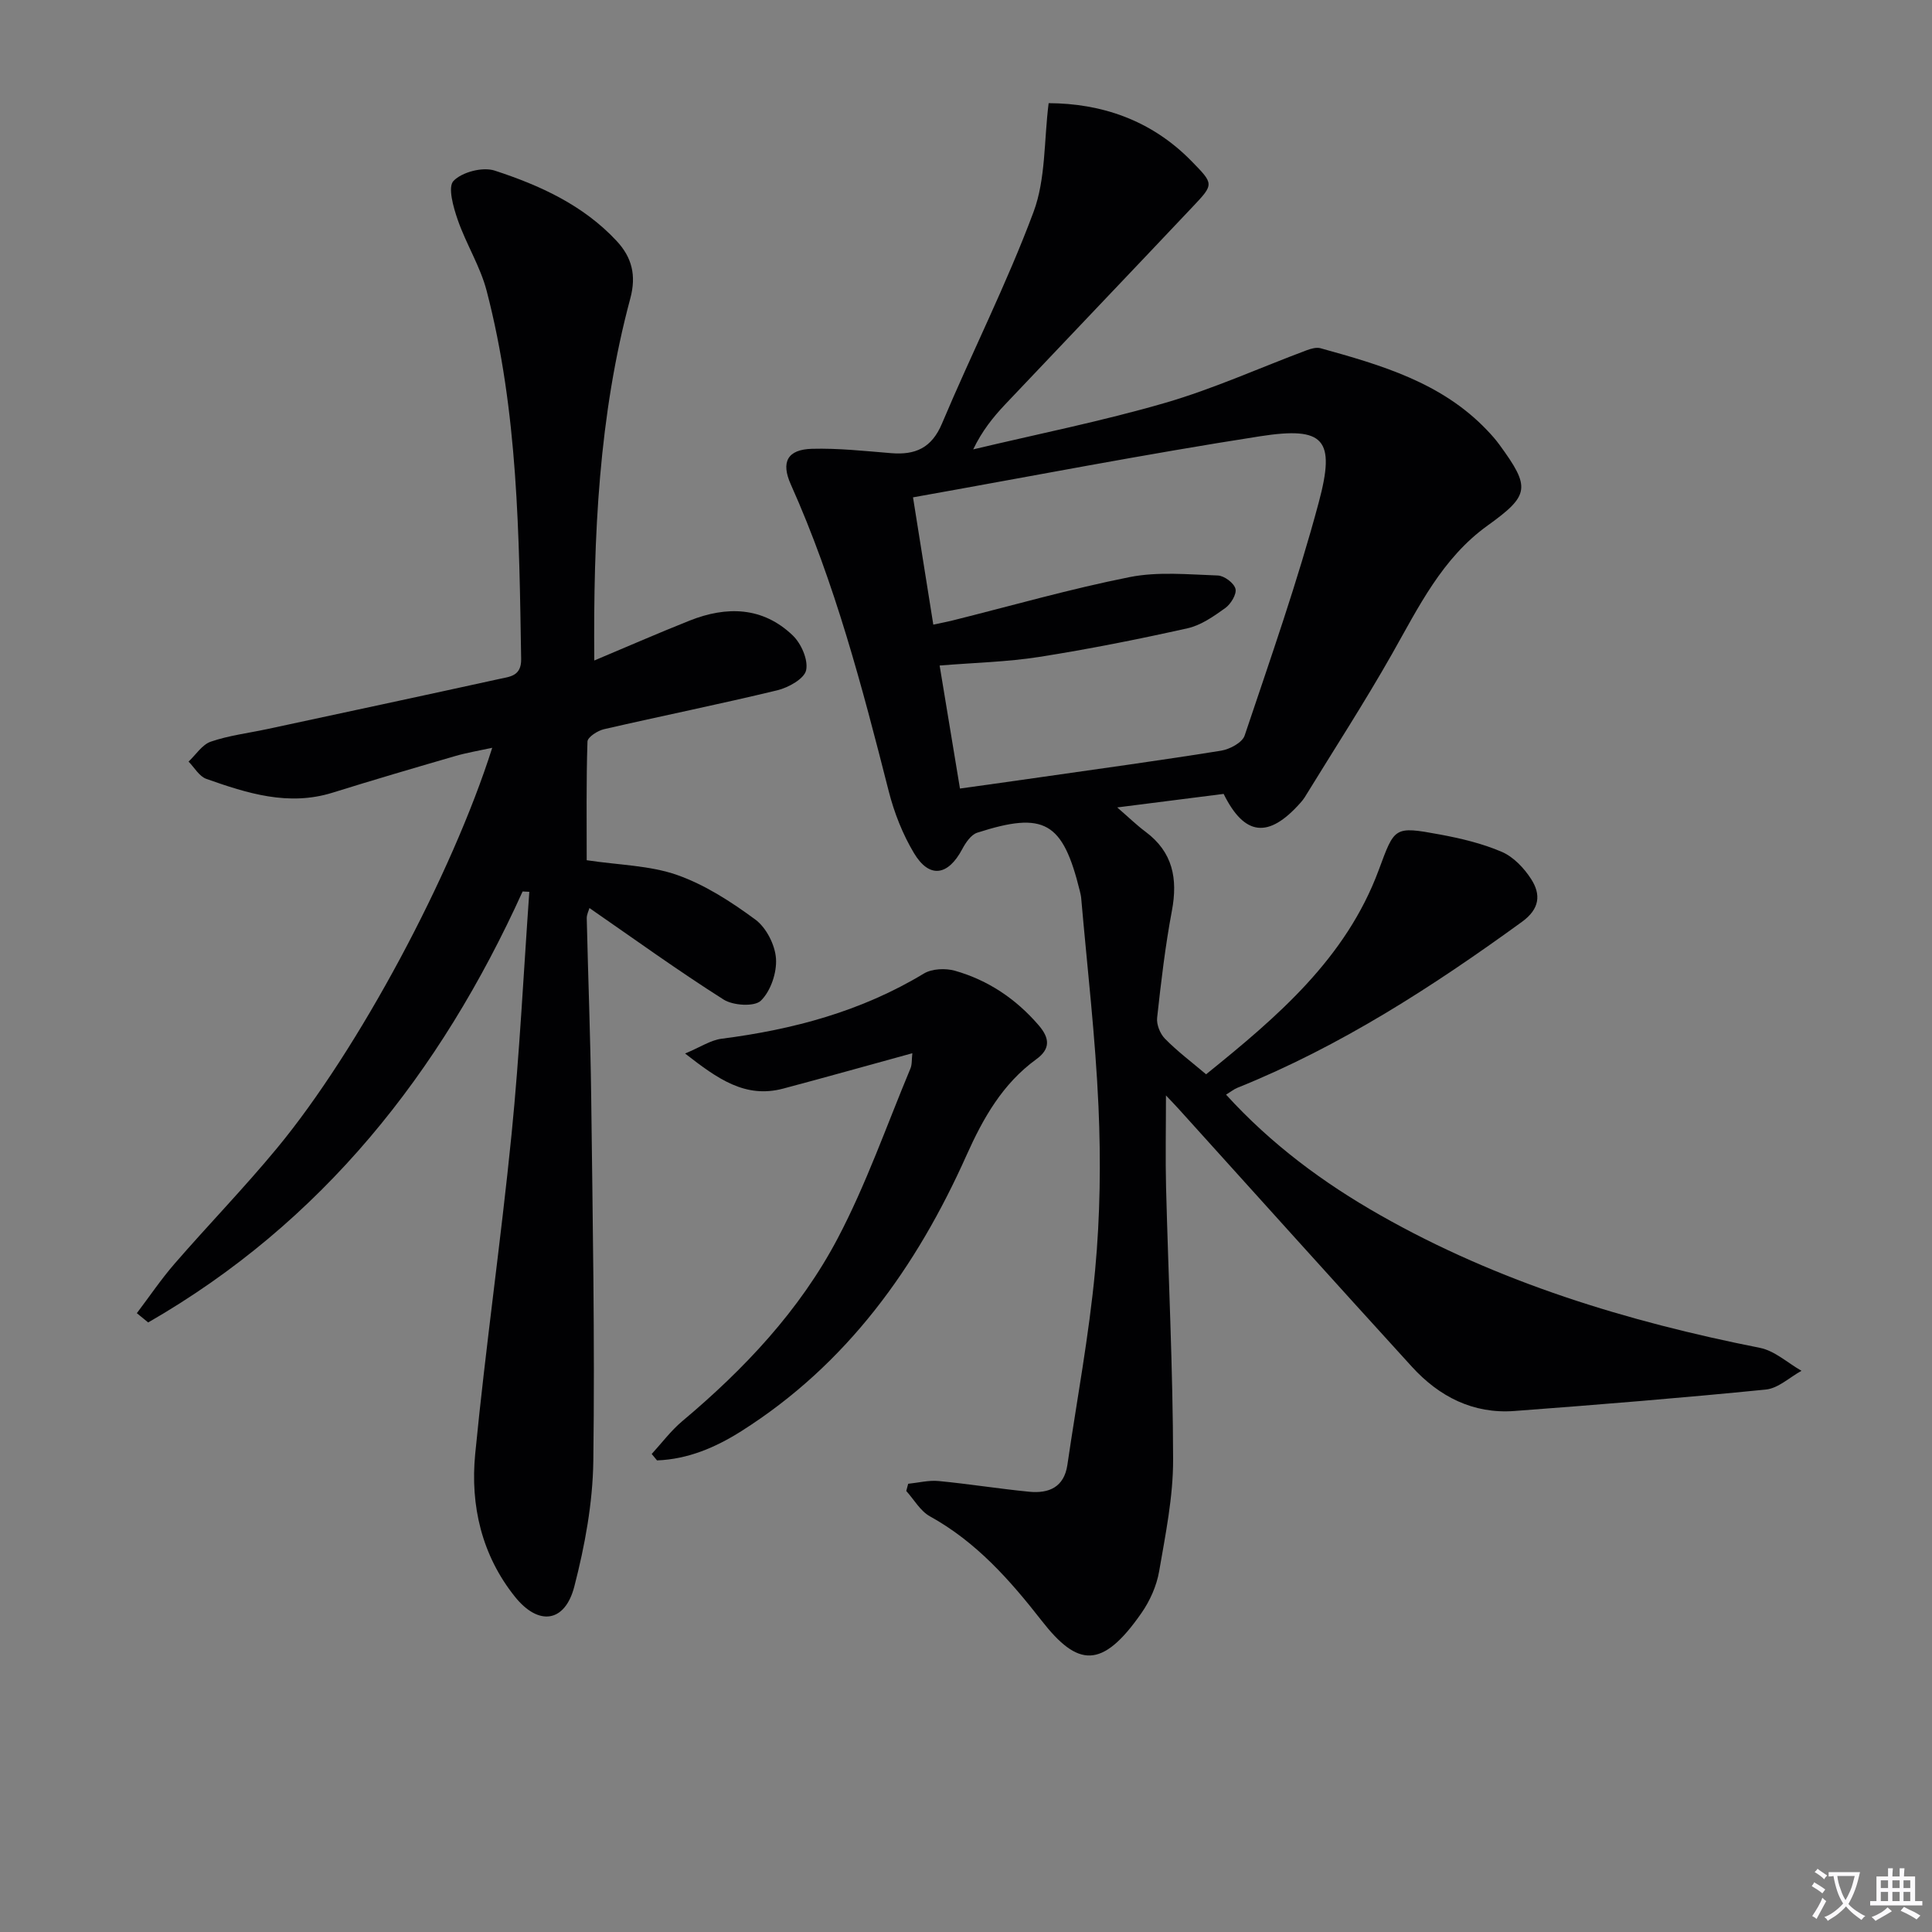 <svg enable-background="new 0 0 400 400" viewBox="0 0 400 400" xmlns="http://www.w3.org/2000/svg"><rect x="0" y="0" width="400" height="400" fill="#808080" stroke="none"/><path d="m377.9 391.2c-.2.3-.4.5-.6.8-.7-.6-1.4-1-2.2-1.5.2-.3.4-.5.5-.8.6.4 1.4.8 2.3 1.5zm-1.8 6.1c-.2-.2-.5-.4-.9-.6.4-.6.8-1.2 1.2-1.9s.7-1.3.9-1.9c.3.3.5.5.8.7-.7 1.3-1.4 2.6-2 3.7zm2.2-9c-.3.3-.5.5-.6.8-.6-.6-1.3-1.1-2-1.5.3-.3.5-.5.6-.7.6.5 1.3.9 2 1.4zm.3.2v-.9h2 4.5c-.3 1.3-.6 2.5-1 3.6s-.9 2.1-1.4 3c.4.5 1 1 1.6 1.4s1.2.8 1.9 1.1c-.3.2-.5.4-.8.8-.4-.3-1-.7-1.6-1.2s-1.2-1.1-1.6-1.6c-.5.6-1.1 1.1-1.7 1.6s-1.4.9-2.1 1.4c-.1-.3-.3-.5-.7-.8.6-.2 1.2-.5 1.9-1s1.4-1.1 2-1.8c-.5-.8-.9-1.6-1.2-2.5s-.6-2-.8-3.2c-.4.1-.7.1-1 .1zm2.5 2.7c.3 1 .7 1.7 1 2.2.3-.5.6-1.1 1-2s.6-1.9.9-3h-3.2-.4c.1.9.3 1.8.7 2.8z" fill="#fbfafc"/><path d="m396.5 388.5v1.5 3.6h1.5v.9c-.4 0-1 0-1.7 0h-7.9c-.5 0-.9 0-1.2 0v-.9h1.3v-3.5c0-.7 0-1.2 0-1.6h2.4c0-.8 0-1.4 0-1.7h1c0 .3-.1.8-.1 1.7h1.5c0-.8 0-1.4 0-1.7h1c0 .3-.1.9-.1 1.7zm-8.2 9.2c-.2-.3-.5-.5-.8-.8.8-.3 1.4-.6 1.9-.9s1-.7 1.4-1.1c.3.3.6.5.9.8-1.6 1-2.8 1.6-3.4 2zm2.6-6.8v-1.6h-1.5v1.6zm0 2.7v-1.9h-1.5v1.9zm2.4-2.7v-1.6h-1.5v1.6zm0 2.7v-1.9h-1.5v1.9zm.2 2 .7-.8c.4.2.9.5 1.6.8s1.3.7 1.8 1c-.3.3-.5.5-.8.8-.4-.3-1.5-1-3.3-1.8zm2-4.7v-1.6h-1.4v1.6zm0 2.7v-1.9h-1.4v1.9z" fill="#fbfafc"/><g fill="#010103"><path d="m249.71 222.42c14.74-11.9 28.94-23.97 35.73-42.26 3.32-8.93 3.12-9.15 12.66-7.39 4.37.81 8.79 1.86 12.84 3.6 2.41 1.04 4.6 3.35 6.06 5.62 2.07 3.21 1.8 6.19-1.9 8.87-18.5 13.43-37.6 25.78-58.92 34.36-.72.29-1.35.81-2.34 1.41 9.37 10.3 20.16 18.28 31.91 24.95 24.53 13.93 51.11 22.02 78.63 27.48 3.06.61 5.74 3.12 8.6 4.75-2.45 1.34-4.81 3.62-7.37 3.88-17.33 1.73-34.7 3.14-52.07 4.44-8.55.64-15.58-2.98-21.21-9.15-16.15-17.71-32.16-35.53-48.23-53.31-.72-.8-1.47-1.57-2.7-2.87 0 6.84-.13 12.93.02 19 .48 18.79 1.42 37.57 1.46 56.36.02 7.72-1.57 15.49-2.89 23.15-.52 3.01-1.89 6.1-3.65 8.63-8.21 11.82-13.25 11.12-20.65 1.64-6.61-8.47-13.58-16.35-23.16-21.64-1.99-1.1-3.29-3.47-4.9-5.25.13-.5.27-.99.4-1.49 2.1-.21 4.24-.77 6.3-.57 6.27.6 12.51 1.61 18.78 2.22 4.05.39 7.2-.94 7.88-5.56 1.96-13.42 4.48-26.79 5.74-40.28 1.05-11.24 1.2-22.64.7-33.92-.64-14.4-2.33-28.76-3.58-43.14-.04-.49-.17-.98-.28-1.47-3.53-14.34-7.33-16.56-21.24-12.08-1.29.41-2.41 2.08-3.12 3.42-2.94 5.53-6.81 6.11-9.98.81-2.35-3.92-4.1-8.38-5.23-12.82-5.49-21.58-11.13-43.1-20.27-63.51-2.09-4.66-.69-7.24 4.38-7.38 5.45-.15 10.93.46 16.38.9 5 .41 8.39-1.04 10.53-6.11 6.18-14.67 13.41-28.93 18.96-43.82 2.55-6.84 2.15-14.77 3.13-22.53 10.78.04 21.16 3.4 29.55 11.97 4.66 4.77 4.74 4.76.27 9.48-12.93 13.69-25.93 27.3-38.86 40.96-2.48 2.63-4.75 5.46-6.58 9.27 13.27-3.16 26.69-5.84 39.77-9.64 9.98-2.9 19.53-7.24 29.29-10.89.89-.33 2.01-.65 2.86-.41 12.54 3.48 25.04 7.08 34.44 16.94.92.96 1.81 1.96 2.59 3.03 6.48 8.86 6.28 10.46-2.44 16.73-9.42 6.77-14.27 16.84-19.77 26.55-5.72 10.09-12.04 19.84-18.11 29.73-.26.42-.59.81-.92 1.18-6.57 7.38-11.53 6.86-15.86-1.89-6.93.88-13.94 1.77-22.03 2.8 2.44 2.11 4.05 3.69 5.84 5.02 5.67 4.21 6.73 9.72 5.48 16.37-1.38 7.33-2.25 14.76-3.06 22.17-.15 1.4.62 3.31 1.63 4.33 2.55 2.6 5.48 4.8 8.51 7.36zm-60.68-119.45c1.38 8.67 2.78 17.42 4.2 26.35 1.7-.36 2.84-.57 3.95-.85 12.23-3.05 24.37-6.54 36.71-8.99 5.88-1.17 12.15-.54 18.24-.33 1.32.04 3.35 1.55 3.66 2.75.29 1.11-.96 3.16-2.11 3.99-2.4 1.72-5.03 3.57-7.82 4.19-10.17 2.27-20.41 4.31-30.7 5.93-6.63 1.04-13.4 1.19-20.62 1.78 1.44 8.71 2.78 16.83 4.21 25.47 5.84-.82 11.23-1.56 16.62-2.34 12.49-1.79 24.99-3.5 37.44-5.5 1.8-.29 4.39-1.67 4.88-3.13 5.37-16 10.98-31.97 15.34-48.26 3.52-13.13 1.15-15.76-12.11-13.71-23.88 3.71-47.63 8.33-71.89 12.65z"/><path d="m108.2 184.57c-17.05 37.62-41.56 68.55-77.52 89.23-.78-.64-1.57-1.28-2.35-1.92 2.6-3.43 5.01-7.01 7.82-10.25 6.98-8.04 14.41-15.7 21.19-23.9 16.86-20.37 36.25-56.66 44.57-82.91-2.84.62-5.34 1.03-7.76 1.74-8.44 2.45-16.89 4.93-25.28 7.55-9.16 2.86-17.69.13-26.15-2.85-1.47-.52-2.47-2.35-3.68-3.58 1.52-1.42 2.81-3.52 4.61-4.13 3.73-1.28 7.73-1.76 11.62-2.59 16.06-3.45 32.12-6.88 48.16-10.4 2.14-.47 4.52-.58 4.47-4.1-.42-25.6-.63-51.23-7.14-76.23-1.32-5.08-4.26-9.71-5.99-14.71-.91-2.61-2.1-6.81-.87-8.07 1.78-1.84 6.04-2.94 8.52-2.13 9.35 3.05 18.33 7.14 25.24 14.56 3.17 3.4 4.12 7.12 2.84 11.9-6.53 24.29-7.67 49.15-7.46 74.97 6.95-2.92 13.3-5.7 19.74-8.26 7.65-3.04 15.12-2.89 21.34 3.06 1.76 1.68 3.24 5.05 2.78 7.21-.37 1.76-3.65 3.59-5.94 4.15-11.92 2.88-23.95 5.31-35.9 8.06-1.32.3-3.4 1.64-3.43 2.56-.27 8.28-.16 16.56-.16 24.57 6.71 1.01 13.05 1.07 18.71 3.05 5.79 2.04 11.22 5.56 16.21 9.24 2.26 1.67 4.08 5.24 4.27 8.07.2 2.91-1.09 6.72-3.12 8.71-1.32 1.3-5.75 1.03-7.72-.22-9.39-5.95-18.41-12.47-27.78-18.95-.13.49-.58 1.33-.56 2.15.28 12.31.77 24.62.92 36.93.3 25.14.77 50.29.44 75.43-.12 8.68-1.75 17.51-3.93 25.95-1.93 7.48-7.4 8.25-12.31 2.11-6.86-8.57-9.25-18.87-8.22-29.49 2.15-22.14 5.33-44.18 7.54-66.31 1.66-16.66 2.48-33.41 3.67-50.13-.49-.01-.94-.04-1.39-.07z"/><path d="m188.89 218.06c-9.23 2.53-17.96 4.99-26.73 7.32-7.87 2.09-13.57-2.01-20.32-7.26 3.2-1.34 5.3-2.77 7.55-3.06 14.82-1.9 28.96-5.68 41.89-13.5 1.68-1.01 4.46-1.13 6.42-.58 6.86 1.95 12.61 5.8 17.32 11.26 2.34 2.7 2.49 4.92-.46 7.06-6.97 5.07-10.98 12.13-14.45 19.88-10.37 23.2-24.74 43.28-46.65 57.14-5.38 3.4-11.07 5.8-17.43 6.04-.37-.44-.73-.89-1.1-1.33 2.09-2.28 3.97-4.81 6.31-6.78 12.88-10.8 24.34-22.97 32.17-37.81 5.93-11.25 10.15-23.4 15.07-35.18.37-.84.26-1.87.41-3.2z"/></g></svg>